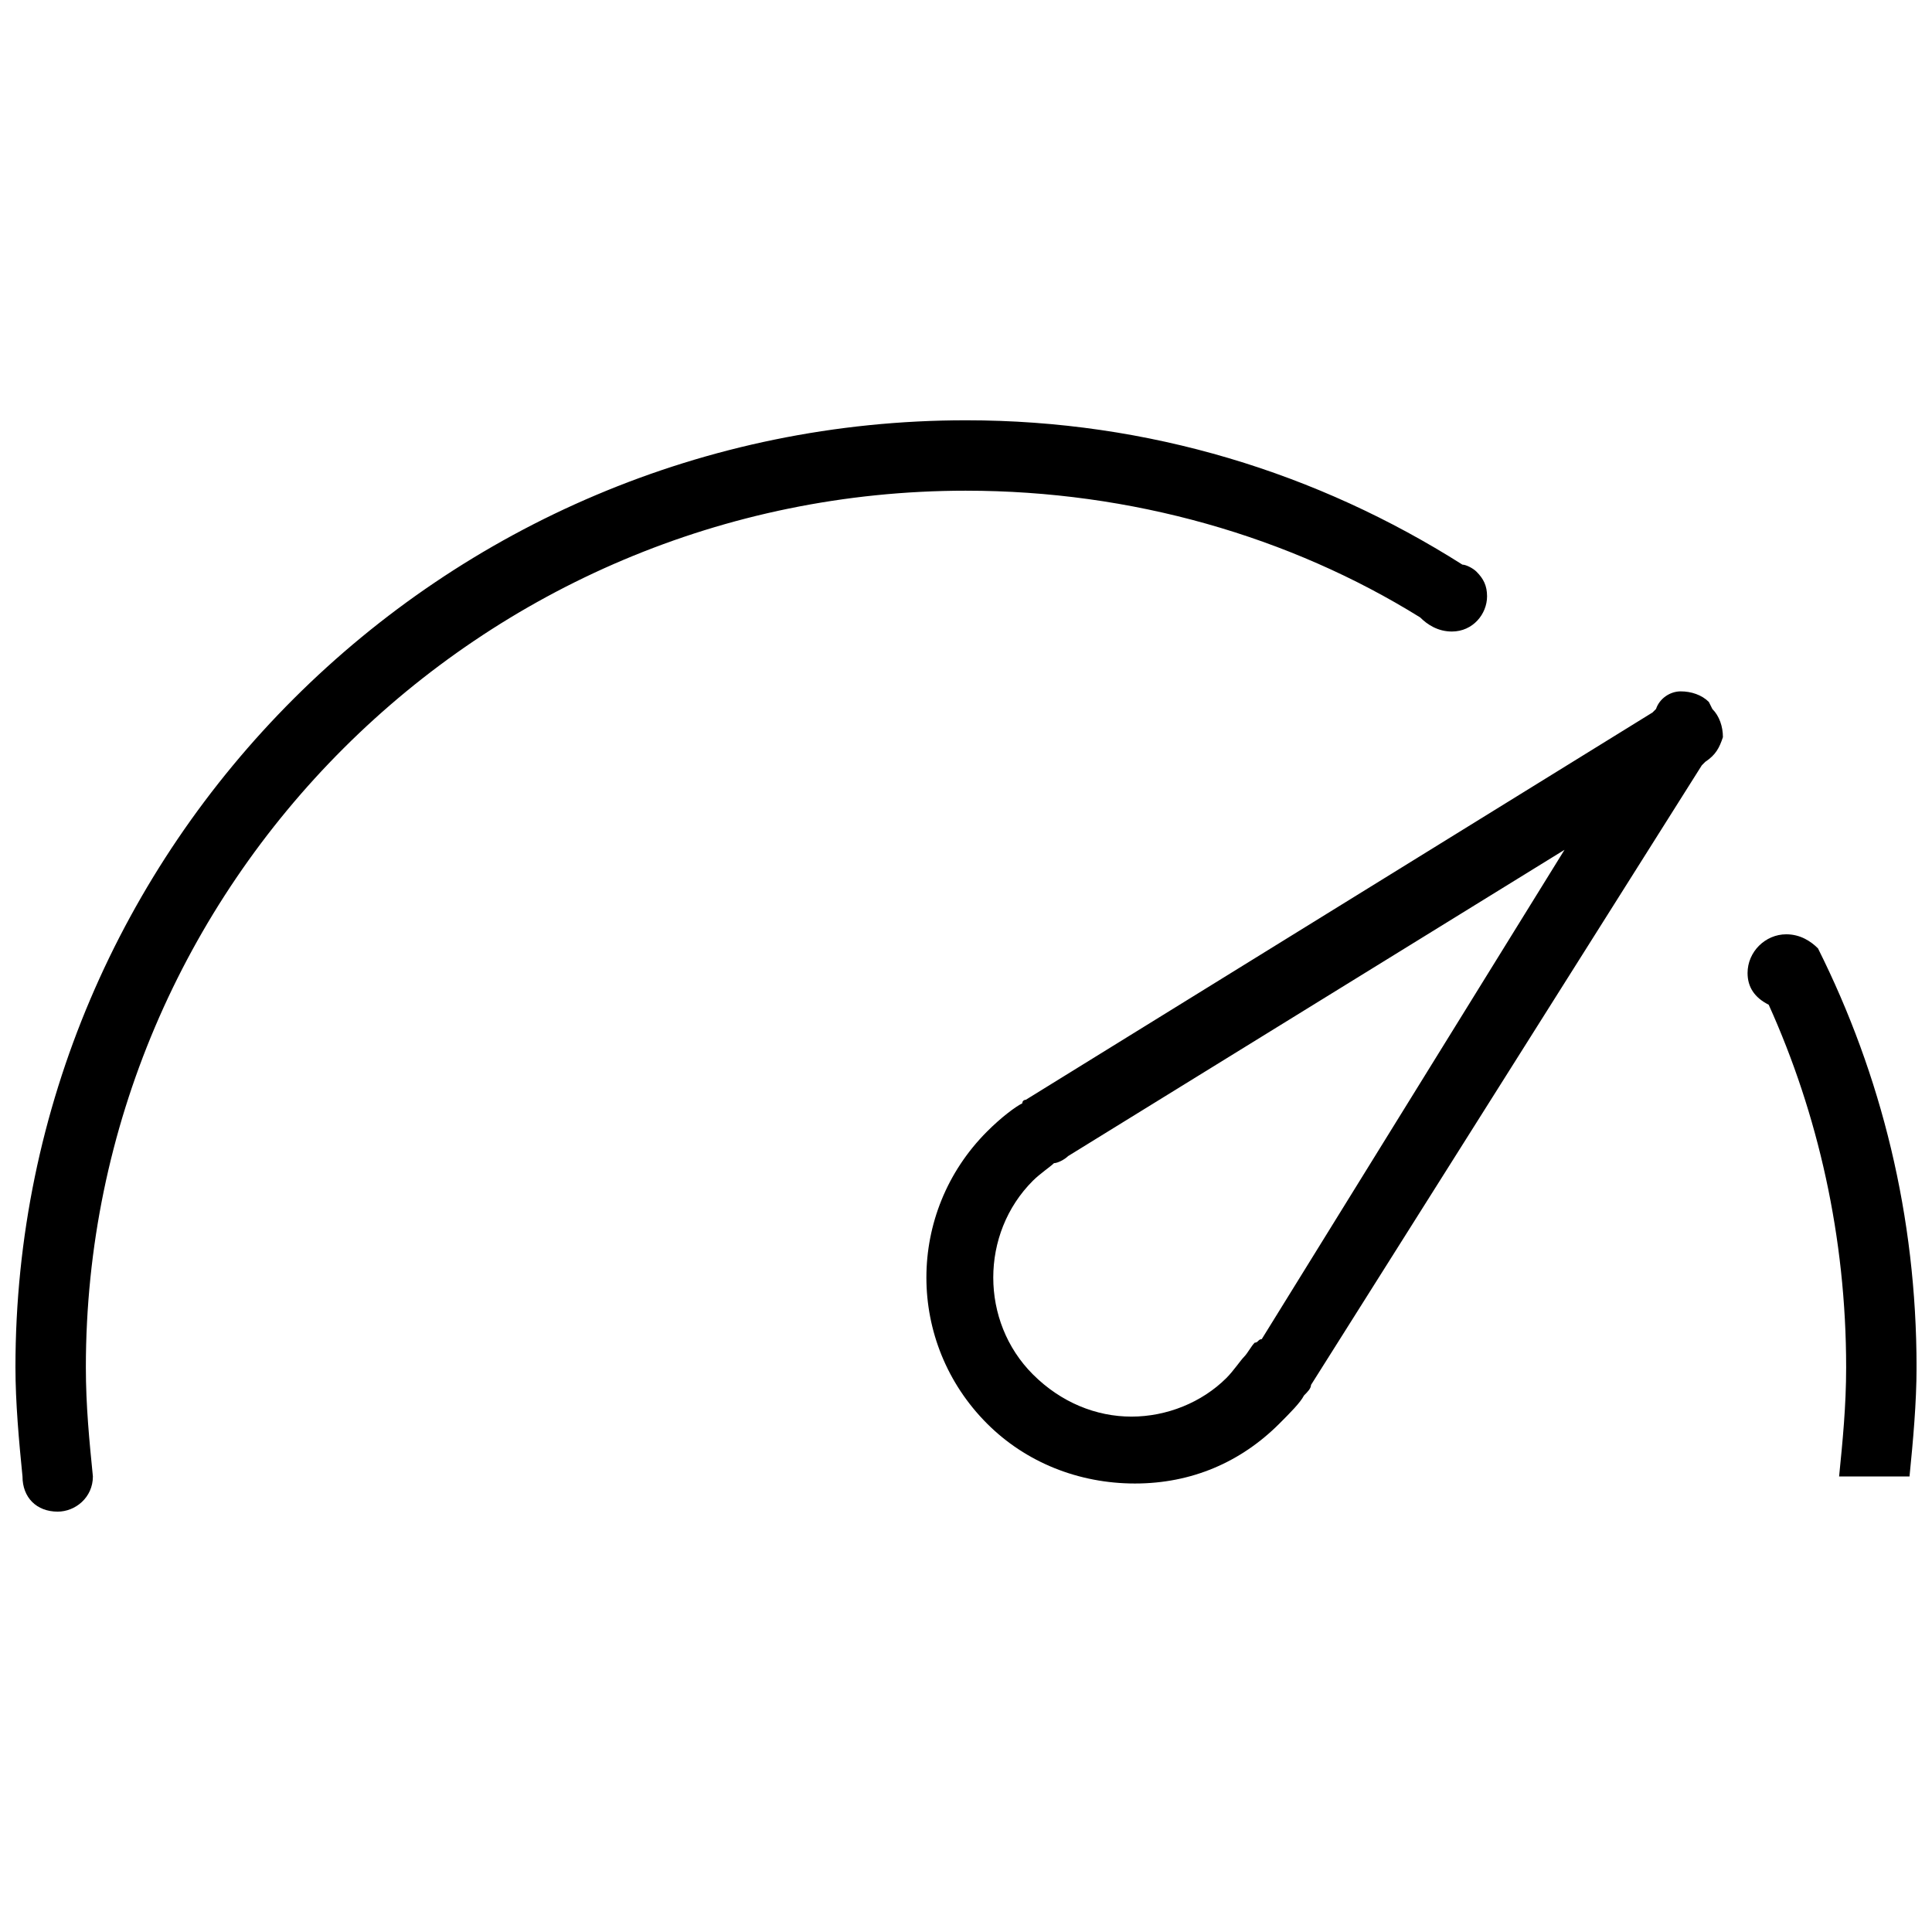 <?xml version="1.0" encoding="UTF-8"?>
<!-- Uploaded to: ICON Repo, www.svgrepo.com, Generator: ICON Repo Mixer Tools -->
<svg width="800px" height="800px" version="1.1" viewBox="144 144 512 512" xmlns="http://www.w3.org/2000/svg">
 <defs>
  <clipPath id="a">
   <path d="m148.09 255h503.81v290h-503.81z"/>
  </clipPath>
 </defs>
 <g clip-path="url(#a)">
  <path d="m596.86 330.02c-1.867-1.867-4.664-2.801-7.465-2.801s-5.598 1.867-6.531 4.664l-0.934 0.934-166.07 102.63s-0.934 0-0.934 0.934c-1.867 0.934-5.598 3.731-9.328 7.465-21.457 21.457-21.457 55.98 0 77.438 10.262 10.262 24.258 15.859 39.184 15.859 14.926 0 27.988-5.598 38.254-15.859 2.801-2.801 5.598-5.598 6.531-7.465 0.934-0.934 1.867-1.867 1.867-2.801l103.56-164.2 0.934-0.934c2.801-1.867 3.731-3.731 4.664-6.531 0-2.801-0.934-5.598-2.801-7.465zm-118.49 168.87c-0.934 0-0.934 0.934-1.867 0.934-0.934 0.934-1.867 2.801-2.801 3.731-0.934 0.934-2.801 3.731-4.664 5.598-6.531 6.531-15.859 10.262-25.191 10.262-9.328 0-18.66-3.731-26.125-11.195-13.996-13.996-13.996-37.32 0-51.312 1.867-1.867 4.664-3.731 5.598-4.664 0.934 0 2.801-0.934 3.731-1.867l131.56-81.168zm-78.367-224.85c43.852 0 85.836 12.129 120.36 33.586 1.863 1.867 4.664 3.734 8.395 3.734 5.598 0 9.328-4.664 9.328-9.328 0-2.801-0.934-4.664-2.801-6.531-0.934-0.934-2.801-1.867-3.731-1.867-38.25-24.258-83.035-38.254-131.55-38.254-139.02 0-251.91 112.89-251.91 250.97 0 9.328 0.934 19.594 1.867 28.922 0 5.598 3.731 9.328 9.328 9.328 4.664 0 9.328-3.731 9.328-9.328-0.93-9.332-1.863-18.66-1.863-28.922 0-127.82 104.49-232.31 233.25-232.31zm225.78 121.29c-1.867-1.867-4.664-3.731-8.398-3.731-5.598 0-10.262 4.664-10.262 10.262 0 3.731 1.867 6.531 5.598 8.398 13.062 28.922 20.527 61.578 20.527 96.098 0 10.262-0.934 19.594-1.867 28.922h18.66c0.934-9.328 1.867-19.594 1.867-28.922-0.004-40.121-9.332-77.438-26.125-111.03z"/>
 </g>
</svg>